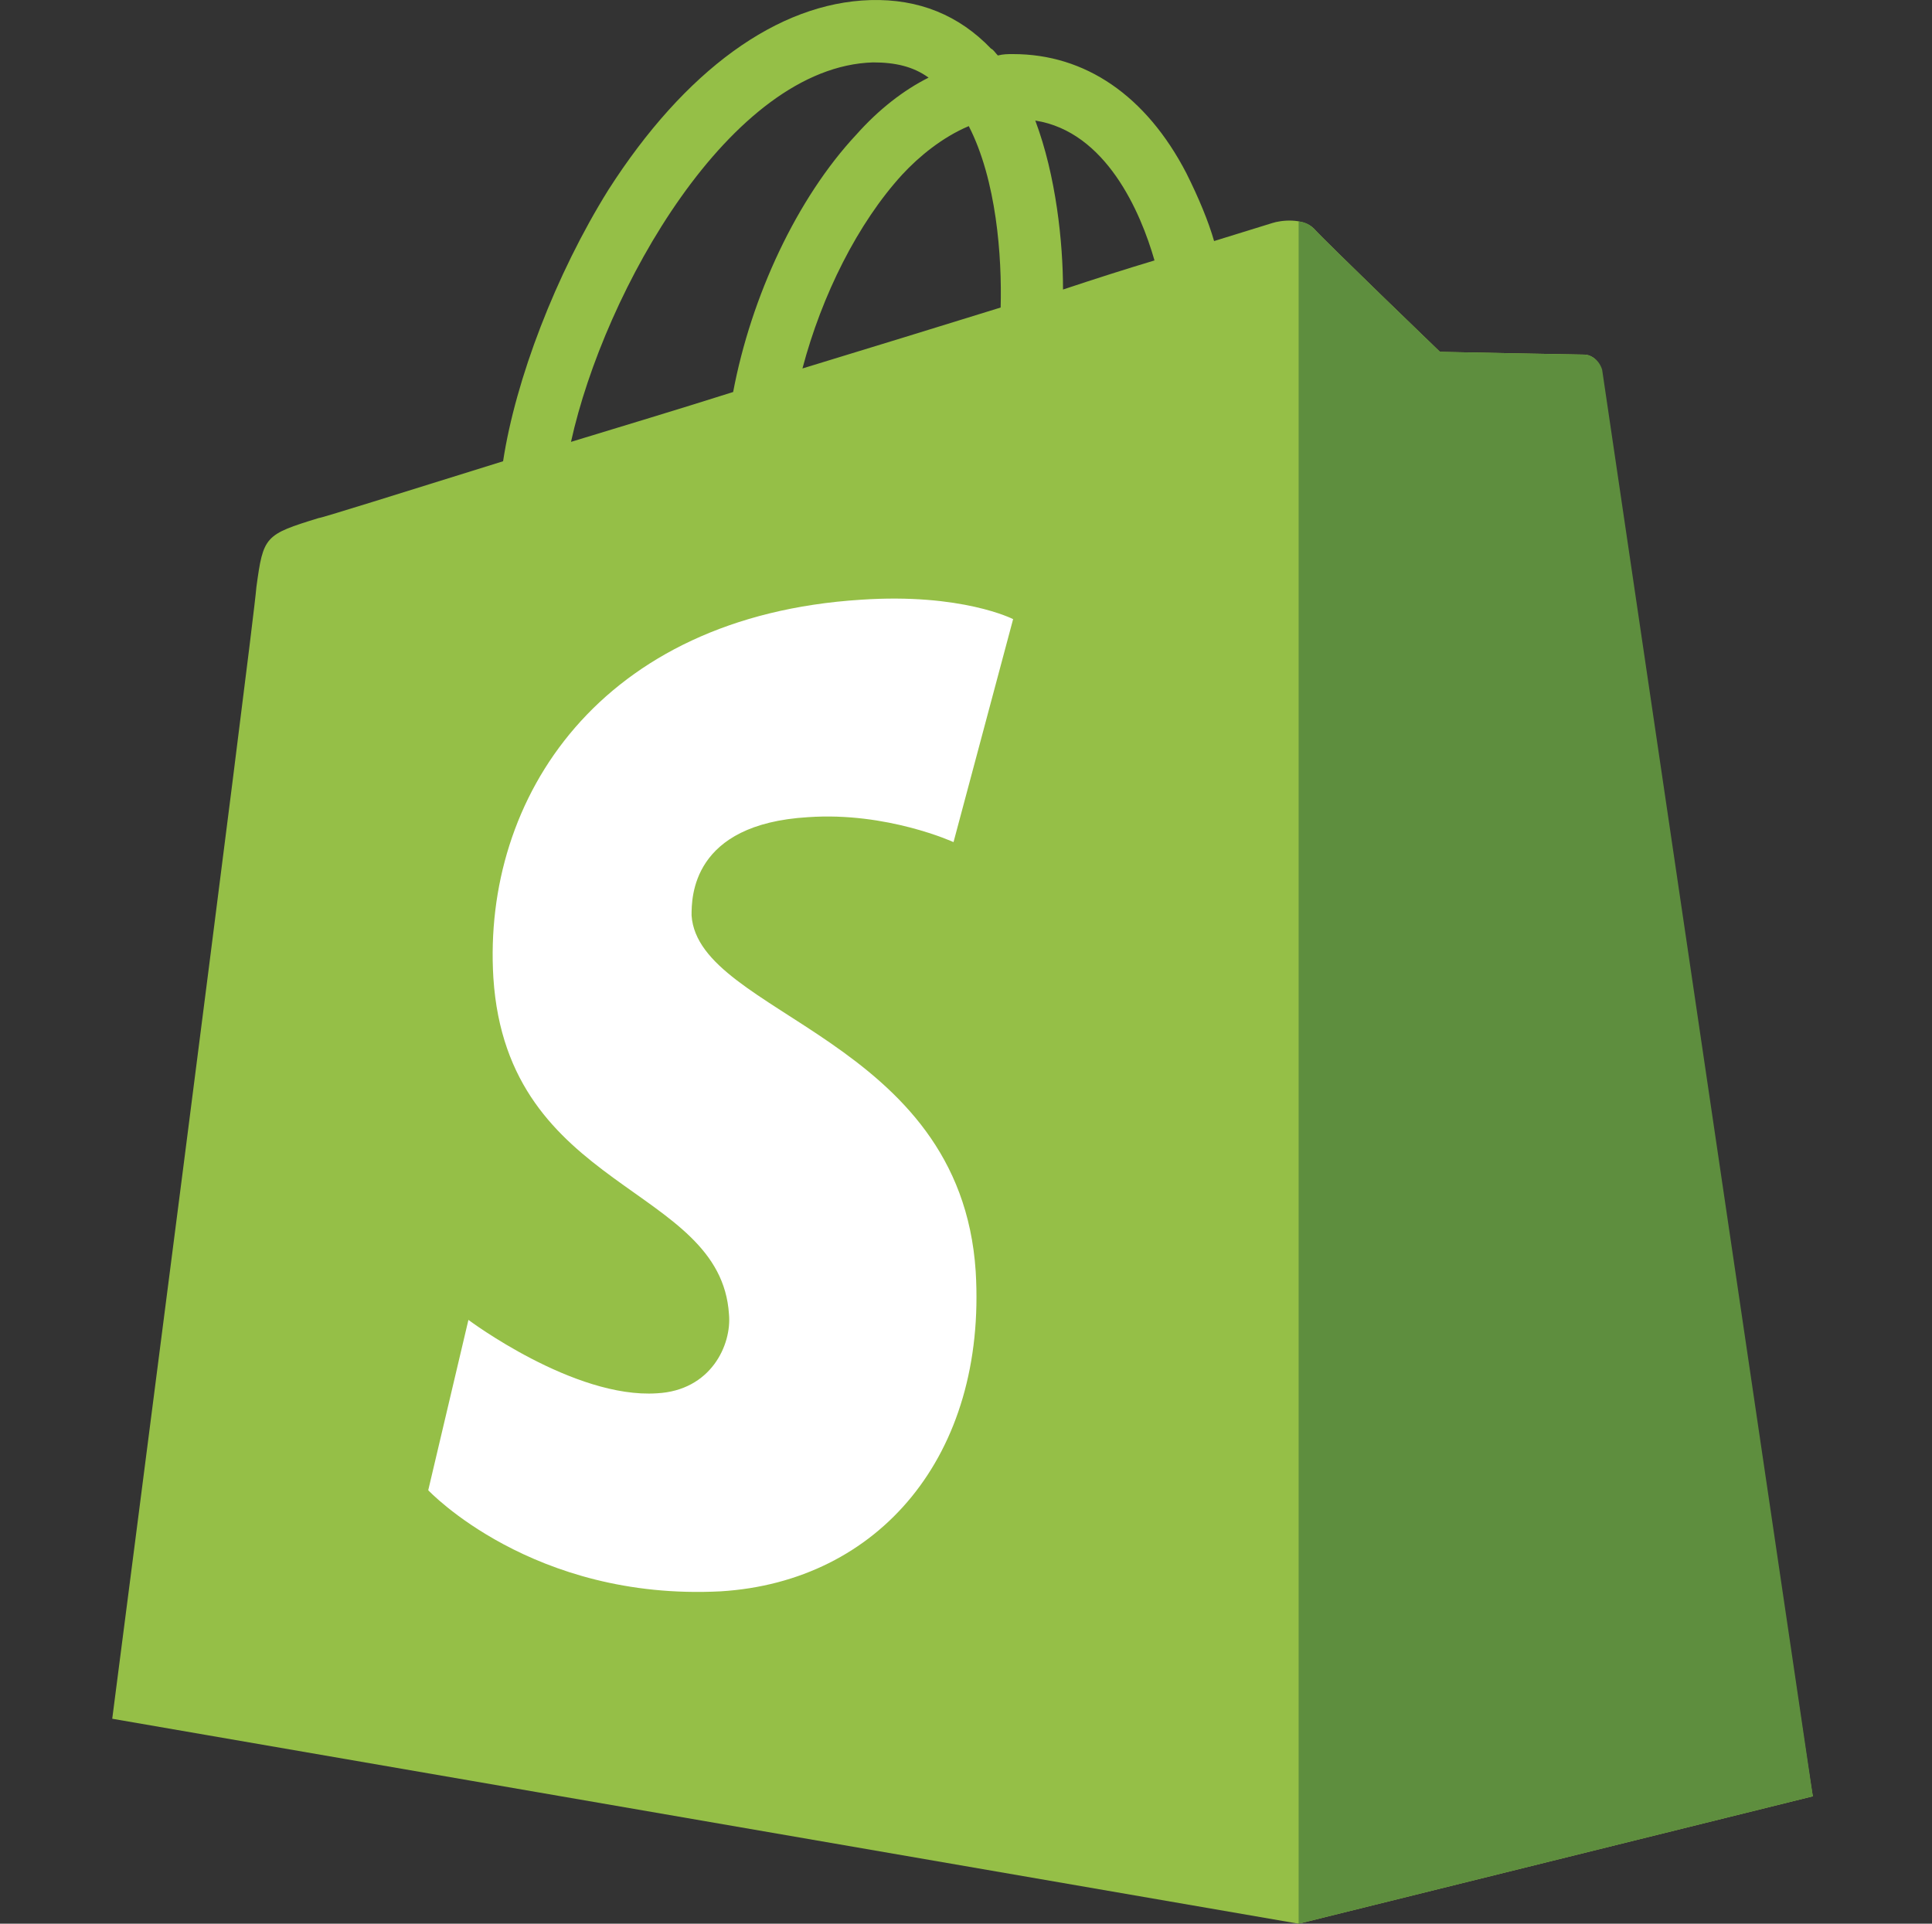 <svg width="241" height="240" viewBox="0 0 241 240" fill="none" xmlns="http://www.w3.org/2000/svg">
<rect x="0" y="0" width="241" height="240" fill="#333333" stroke="none"/>
<g clip-path="url(#clip0_1429_6280)">
<g opacity="1">
<path d="M199.683 46.142C199.51 44.932 198.473 44.241 197.608 44.241C196.744 44.241 179.628 43.896 179.628 43.896C179.628 43.896 165.278 30.073 163.895 28.518C162.512 27.136 159.746 27.482 158.708 27.827C158.708 27.827 155.942 28.691 151.447 30.073C150.755 27.655 149.545 24.717 147.989 21.607C142.975 11.932 135.368 6.748 126.378 6.748C125.687 6.748 125.168 6.748 124.476 6.921C124.131 6.576 123.958 6.23 123.612 6.057C119.635 1.911 114.622 -0.163 108.57 0.01C96.987 0.356 85.403 8.822 75.894 23.681C69.325 34.22 64.311 47.351 62.755 57.545C49.442 61.692 40.106 64.629 39.761 64.629C33.018 66.703 32.845 66.875 31.98 73.268C31.635 78.106 14 214.429 14 214.429L161.993 240L226.135 224.104C225.962 224.104 199.856 47.351 199.683 46.142ZM144.013 32.492C140.555 33.529 136.751 34.739 132.602 36.121C132.602 30.246 131.738 21.953 129.144 15.042C137.962 16.424 142.284 26.445 144.013 32.492ZM124.822 38.367C117.042 40.786 108.57 43.377 100.099 45.969C102.519 36.812 107.014 27.827 112.547 21.78C114.622 19.534 117.561 17.115 120.846 15.733C124.303 22.471 124.995 31.974 124.822 38.367ZM108.916 7.785C111.682 7.785 113.93 8.303 115.832 9.686C112.72 11.241 109.608 13.659 106.842 16.77C99.407 24.717 93.702 36.985 91.454 48.906C84.366 51.153 77.45 53.226 71.226 55.127C75.376 36.294 91.109 8.303 108.916 7.785Z" fill="#95BF47"/>
<path d="M197.608 44.241C196.744 44.241 179.628 43.896 179.628 43.896C179.628 43.896 165.278 30.074 163.895 28.519C163.376 28 162.685 27.655 161.993 27.655V240L226.135 224.104C226.135 224.104 200.029 47.352 199.856 46.142C199.51 44.933 198.473 44.241 197.608 44.241Z" fill="#5E8E3E"/>
<path d="M126.378 77.242L118.944 105.06C118.944 105.06 110.645 101.258 100.79 101.95C86.267 102.813 86.267 111.971 86.267 114.217C87.132 126.657 119.808 129.421 121.71 158.621C123.093 181.601 109.607 197.324 89.898 198.533C66.385 199.742 53.419 185.92 53.419 185.92L58.432 164.668C58.432 164.668 71.572 174.517 81.945 173.826C88.688 173.48 91.281 167.778 90.935 163.977C89.898 147.736 63.273 148.773 61.544 121.992C60.161 99.531 74.857 76.897 107.36 74.823C119.981 73.959 126.378 77.242 126.378 77.242Z" fill="white"/>
</g>
</g>
<defs>
<clipPath id="clip0_1429_6280">
<rect width="240" height="240" fill="white" transform="translate(0.5)"/>
</clipPath>
</defs>
</svg>
